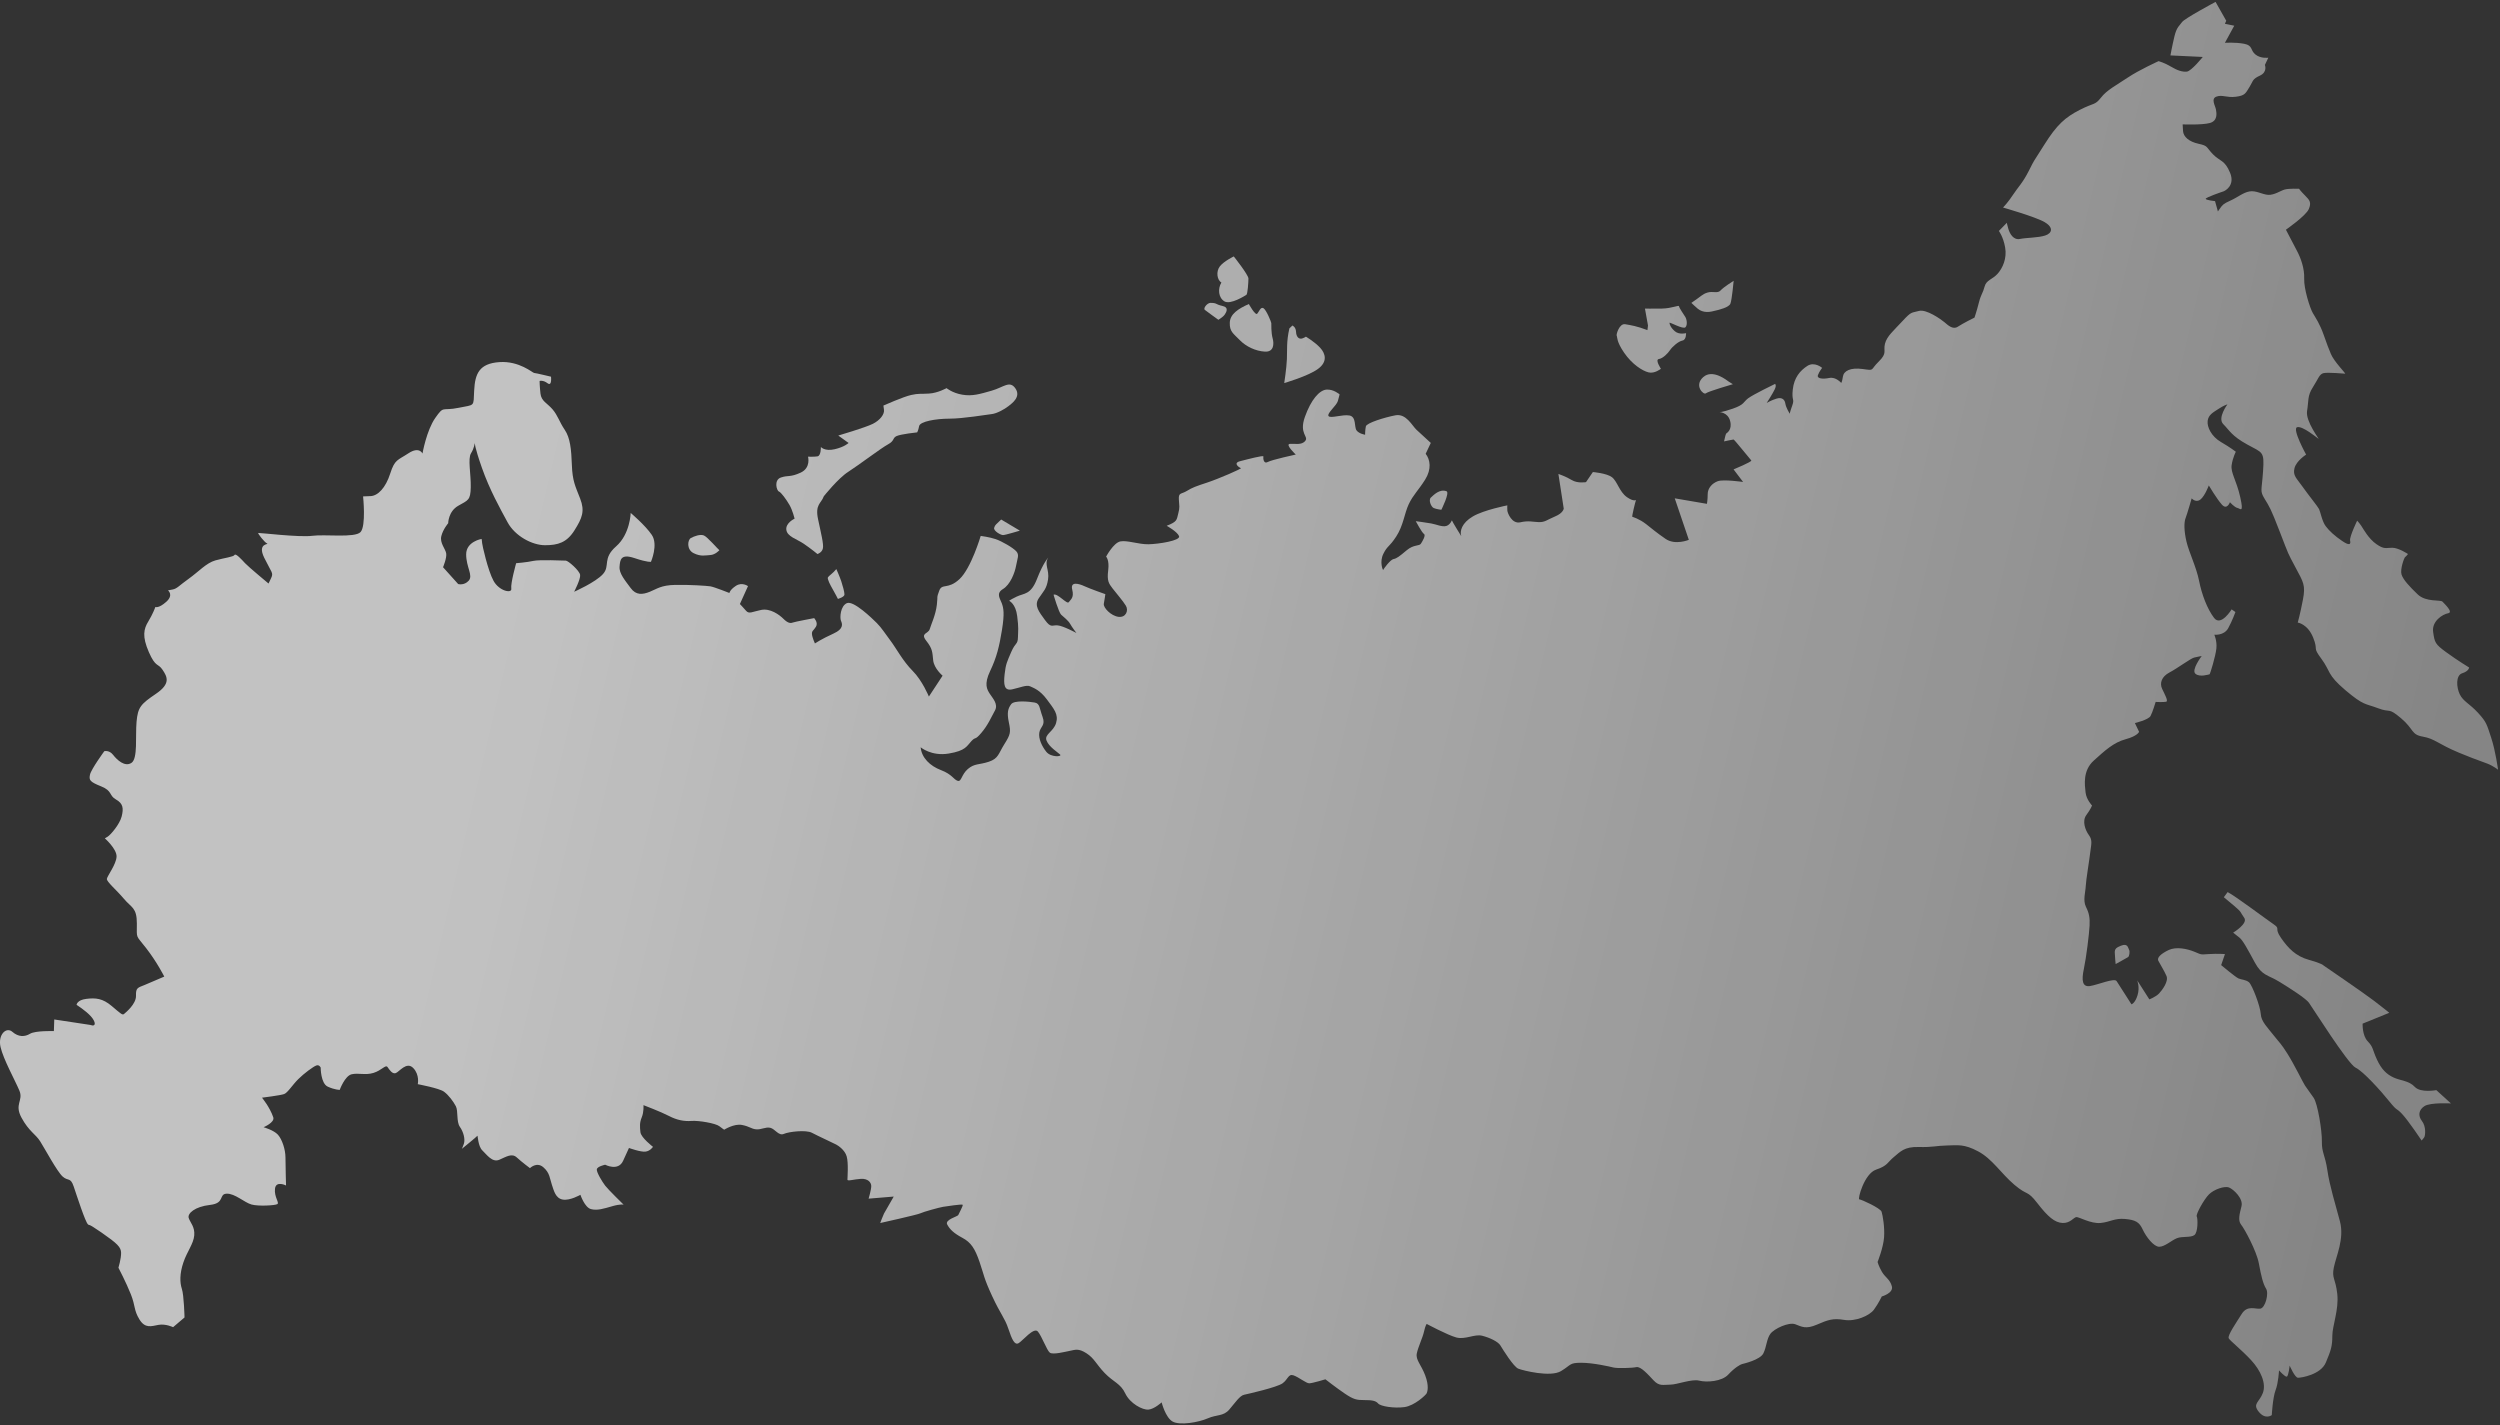 <?xml version="1.0" encoding="UTF-8"?> <svg xmlns="http://www.w3.org/2000/svg" width="1242" height="708" viewBox="0 0 1242 708" fill="none"><rect x="0" y="0" width="1242" height="708" fill="#333333" stroke="none"/><path d="M45.031 509.21L26.961 506.47L26.771 512.24C26.771 512.24 17.591 511.96 14.941 513.56C12.291 515.17 9.171 515.26 6.141 512.61C3.111 509.96 -1.139 514.03 0.271 520.18C1.691 526.33 7.551 536.83 9.641 541.84C11.721 546.85 6.991 548.46 10.681 555.27C14.371 562.08 17.681 563.41 19.951 567C22.221 570.59 28.371 582.04 31.111 584.5C33.851 586.96 34.991 584.69 36.601 589.42C38.211 594.15 42.371 607.11 43.701 608.25C45.021 609.39 42.381 606.74 50.421 612.32C58.461 617.9 60.071 619.6 60.161 622.35C60.251 625.09 58.841 629.82 58.841 629.82C58.841 629.82 62.621 637.01 64.991 642.97C67.361 648.93 66.411 650.82 69.251 655.46C72.091 660.1 75.121 658.87 78.711 658.2C82.301 657.54 85.991 659.34 85.991 659.34L91.671 654.51C91.671 654.51 91.391 643.44 90.351 640.32C89.311 637.2 89.211 632.75 91.111 627.17C93.011 621.59 96.121 617.99 96.501 613.74C96.881 609.49 94.511 607.4 93.761 605.13C93.001 602.86 96.791 599.45 104.361 598.6C111.931 597.75 108.521 593.21 112.591 593.02C116.661 592.83 121.481 597.47 124.981 598.41C128.481 599.36 136.521 598.88 137.751 598.22C138.981 597.56 136.141 594.72 136.611 590.56C137.081 586.4 142.101 588.95 142.101 588.95C142.101 588.95 141.821 579.02 141.821 575.04C141.821 571.06 140.121 565.96 138.041 563.69C135.961 561.42 130.941 560 130.941 560C130.941 560 136.621 557.63 135.761 555.08C134.911 552.53 133.301 549.78 132.351 548.36C131.401 546.94 130.171 545.33 130.171 545.33C130.171 545.33 139.351 544.19 141.141 543.53C142.931 542.87 145.211 539.08 148.141 536.15C151.071 533.22 155.611 529.91 157.131 529.34C158.641 528.77 159.311 530.38 159.311 530.38C159.311 530.38 159.311 538.23 162.811 539.84C166.311 541.45 168.771 541.45 168.771 541.45C168.771 541.45 171.321 534.45 174.731 533.69C178.141 532.93 181.451 534.26 185.511 533.03C189.581 531.8 191.561 528.77 192.511 530.1C193.461 531.43 194.881 533.7 196.581 533.13C198.281 532.56 201.971 527.17 205.281 530.58C208.591 533.99 207.551 538.62 207.551 538.62C207.551 538.62 218.151 540.61 220.511 542.31C222.871 544.01 225.241 547.23 226.471 549.59C227.701 551.96 226.661 557.25 228.461 559.81C230.261 562.36 231.201 565.96 230.451 568.23C229.691 570.5 229.411 570.78 229.411 570.78C229.411 570.78 236.981 564.63 237.171 564.25C237.361 563.87 237.451 569.45 239.631 571.53C241.811 573.61 244.551 577.68 248.051 576.17C251.551 574.66 254.291 572.76 256.751 575.03C259.211 577.3 263.281 580.33 263.281 580.33C263.281 580.33 266.591 577.02 269.901 579.86C273.211 582.7 273.121 585.54 274.161 588.56C275.201 591.59 275.961 595.28 279.551 595.94C283.141 596.6 288.351 593.57 288.351 593.57C288.351 593.57 290.431 599.81 293.551 600.67C296.671 601.52 299.891 600.48 304.151 599.25C308.411 598.02 309.831 598.49 309.831 598.49C309.831 598.49 302.171 591.02 300.651 589.03C299.141 587.04 296.391 582.5 296.491 580.99C296.581 579.48 300.651 578.63 300.651 578.63C300.651 578.63 307.081 582.04 309.541 576.74C312.001 571.44 312.471 570.31 312.471 570.31C312.471 570.31 318.431 572.49 320.801 572.11C323.161 571.73 324.401 569.74 324.401 569.74C324.401 569.74 318.441 565.2 318.161 562.46C317.881 559.72 317.691 557.82 318.821 555.08C319.961 552.34 319.671 549.03 319.671 549.03C319.671 549.03 328.371 552.34 332.351 554.42C336.321 556.5 340.011 557.16 343.511 556.88C347.011 556.6 355.521 558.02 357.421 559.53C359.311 561.04 359.791 561.23 359.791 561.23C359.791 561.23 364.711 558.11 368.591 558.87C372.471 559.63 373.041 560.76 375.591 561.05C378.141 561.33 380.321 559.73 382.691 560.29C385.061 560.86 386.851 564.45 389.411 563.32C391.961 562.18 400.481 561.24 403.321 562.75C406.161 564.26 414.391 568.05 415.431 568.62C416.471 569.19 419.691 571.27 420.631 574.49C421.581 577.71 421.011 585.09 421.011 586.03C421.011 586.97 424.231 585.84 427.731 585.65C431.231 585.46 432.841 587.45 432.841 589.25C432.841 591.05 431.521 595.49 431.521 595.49L444.011 594.45C444.011 594.45 439.561 602.21 439.181 602.87C438.801 603.53 437.291 607.6 437.291 607.6C437.291 607.6 456.021 603.44 457.251 602.77C458.481 602.11 466.711 599.84 468.511 599.55C470.311 599.27 477.881 598.13 478.251 598.51C478.621 598.89 476.361 602.86 476.071 603.62C475.791 604.38 469.261 605.89 470.581 608.35C471.901 610.81 473.891 612.7 478.151 614.97C482.411 617.24 484.391 620.36 486.661 626.98C488.931 633.6 488.651 634.74 492.901 643.91C497.161 653.09 499.141 654.7 500.941 660.09C502.741 665.48 504.061 668.42 506.051 667.28C508.041 666.15 513.621 659.14 515.611 661.51C517.601 663.87 520.061 670.88 521.571 672.01C523.081 673.15 529.231 671.54 531.691 671.06C534.151 670.59 535.761 669.74 539.731 672.29C543.701 674.84 544.461 677.59 548.811 682.13C553.161 686.67 556.661 687.24 559.031 692.25C561.401 697.26 567.641 700.58 570.571 700.29C573.501 700.01 577.101 696.7 577.101 696.7C577.101 696.7 578.991 704.27 582.591 706.25C586.191 708.24 595.461 706.63 600.001 704.64C604.541 702.65 607.761 703.69 610.691 700.29C613.621 696.88 615.891 693.38 618.071 692.91C620.251 692.44 634.441 689.22 637.181 687.23C639.921 685.24 640.021 682.41 642.571 683.26C645.121 684.11 648.911 687.23 650.421 687.23C651.931 687.23 658.461 685.24 658.461 685.24C658.461 685.24 663.761 689.4 668.111 692.34C672.461 695.27 673.981 695.56 677.761 695.56C681.541 695.56 683.441 695.84 684.671 697.26C685.901 698.68 692.521 699.72 697.631 699.06C702.741 698.4 708.411 693.01 708.791 692.15C709.171 691.29 710.021 688.55 708.031 683.26C706.041 677.96 703.211 675.6 703.871 672.38C704.531 669.16 706.801 664.53 707.461 661.5C708.121 658.47 708.781 657.72 708.781 657.72C708.781 657.72 719.001 663.21 723.441 664.44C727.891 665.67 732.521 662.64 736.311 663.59C740.091 664.54 744.261 666.52 745.391 668.41C746.531 670.3 751.921 679.01 754.281 679.95C756.651 680.9 770.271 684.3 775.471 681.18C780.671 678.06 779.541 677.02 785.501 677.02C791.461 677.02 799.691 678.91 801.581 679.38C803.471 679.85 810.761 679.66 812.931 679.19C815.111 678.72 818.701 682.79 821.541 685.81C824.381 688.84 826.371 687.89 829.771 687.89C833.171 687.89 840.461 684.96 844.151 685.9C847.841 686.85 855.411 686.37 858.621 682.87C861.841 679.37 864.671 677.86 865.431 677.67C866.191 677.48 874.421 675.59 876.031 672.37C877.641 669.15 877.641 665.18 879.531 662.63C881.421 660.08 888.711 656.67 891.921 657.9C895.141 659.13 897.121 660.45 902.611 658.09C908.101 655.72 910.651 654.78 916.141 655.72C921.631 656.66 928.721 653.73 930.991 650.61C933.261 647.49 934.871 644.08 934.871 644.08C934.871 644.08 940.741 642.47 939.881 639.07C939.031 635.66 936.571 634.62 934.961 631.88C933.351 629.14 932.781 626.96 932.781 626.96C932.781 626.96 935.621 619.86 936.001 614.76C936.381 609.65 935.341 603.79 934.771 601.99C934.201 600.19 924.651 595.84 923.701 595.84C922.751 595.84 926.161 583.07 932.031 581.08C937.901 579.09 937.611 577.49 940.831 574.84C944.051 572.19 946.031 569.64 953.131 569.83C960.231 570.02 962.021 569.17 967.321 569.07C972.621 568.98 975.651 568.22 982.741 572C989.841 575.78 994.091 582.97 1000.81 588.65C1007.53 594.33 1006.96 591.01 1012.16 597.73C1017.36 604.45 1020.77 607.38 1024.65 607.57C1028.53 607.76 1030.23 604.73 1031.56 604.64C1032.88 604.55 1038.75 608.05 1043.57 607.57C1048.39 607.1 1050.48 605.11 1055.68 605.58C1060.88 606.05 1062.78 607.09 1064.48 610.78C1066.18 614.47 1069.97 619.39 1072.71 619.39C1075.45 619.39 1078.86 616.17 1081.51 615.13C1084.16 614.09 1088.23 614.94 1090.12 613.62C1092.01 612.3 1091.92 605.39 1091.35 604.35C1090.78 603.31 1094.95 595.84 1097.4 593.38C1099.85 590.92 1105.16 589.03 1107.43 589.97C1109.7 590.92 1114.53 595.46 1113.58 599.24C1112.63 603.02 1111.69 606.34 1113.39 608.42C1115.09 610.5 1121.05 621.48 1122.19 627.62C1123.33 633.77 1124.27 637.84 1125.78 640.2C1127.29 642.57 1125.4 649.76 1122.94 650.13C1120.48 650.51 1116.51 648.24 1113.67 652.78C1110.83 657.32 1106.48 663.56 1107.24 664.89C1108 666.21 1113.48 670.47 1118.31 675.67C1123.14 680.87 1125.97 687.31 1124.18 692.04C1122.38 696.77 1118.88 697.34 1122.19 701.41C1125.5 705.48 1128.62 703.02 1128.62 703.02C1128.62 703.02 1129.09 694.32 1130.51 690.63C1131.93 686.94 1132.21 680.79 1132.21 680.79C1132.21 680.79 1135.24 684.2 1136.09 683.91C1136.94 683.62 1137.51 678.42 1137.51 678.42C1137.51 678.42 1140.06 684.47 1141.67 684.47C1143.28 684.47 1152.93 682.96 1155.48 676.9C1158.03 670.85 1158.7 668.76 1158.7 663.66C1158.7 658.56 1162.01 650.7 1161.16 642.85C1160.31 635 1158.32 635.19 1159.46 629.61C1160.6 624.03 1164.76 615.42 1162.49 606.81C1160.22 598.2 1157.38 589.21 1156.25 581.46C1155.11 573.7 1153.41 572.66 1153.51 567.17C1153.61 561.68 1151.43 548.34 1149.44 545.41C1147.45 542.48 1146.13 540.87 1145.09 539.26C1144.05 537.65 1139.79 528.85 1136.39 523.46C1132.98 518.07 1132.61 518.26 1129.58 514.38C1126.55 510.5 1123.34 507.47 1123.15 503.78C1122.96 500.09 1118.89 489.31 1117.28 487.98C1115.67 486.66 1113.59 486.75 1112.08 486.09C1110.57 485.43 1103.47 479.47 1103.47 479.47L1105.36 473.98C1105.36 473.98 1101.86 473.7 1097.41 473.98C1092.96 474.26 1093.91 474.36 1090.22 472.84C1086.53 471.33 1081.14 470.19 1077.35 471.99C1073.57 473.79 1071.48 475.77 1072.24 477.29C1073 478.8 1075.17 482.21 1076.31 484.86C1077.45 487.51 1074.23 491.86 1072.62 493.56C1071.01 495.26 1067.8 496.49 1067.8 496.49L1061.75 487.03C1061.75 487.03 1063.17 490.34 1061.94 494.41C1060.71 498.48 1058.91 498.95 1058.91 498.95C1058.91 498.95 1052.57 489.11 1051.53 487.41C1050.49 485.71 1042.07 489.3 1038.29 489.87C1034.51 490.44 1034.03 487.13 1035.26 481.36C1036.49 475.59 1037.91 463.76 1038.1 459.89C1038.29 456.01 1037.91 453.74 1036.3 450.52C1034.69 447.3 1036.11 443.05 1036.2 440.21C1036.3 437.37 1038.09 426.68 1038.47 423.18C1038.85 419.68 1039.7 417.5 1037.81 414.95C1035.92 412.4 1034.31 407.85 1036.49 404.92C1038.67 401.99 1039.33 400.19 1039.33 400.19C1039.33 400.19 1036.49 397.26 1036.11 393.66C1035.73 390.07 1034.6 382.88 1040.18 377.86C1045.76 372.84 1050.02 368.87 1055.98 367.26C1061.94 365.65 1062.7 363.57 1062.7 363.57L1060.62 359.22C1060.62 359.22 1067.34 357.61 1068.38 355.72C1069.42 353.83 1070.93 348.72 1070.93 348.72C1070.93 348.72 1074.9 348.91 1076.13 348.63C1077.36 348.35 1075.47 345.04 1074.14 342.2C1072.82 339.36 1073.86 336.15 1077.83 334.06C1081.8 331.98 1088.24 327.15 1090.03 326.68C1091.83 326.21 1093.81 325.92 1093.81 325.92C1093.81 325.92 1088.51 332.83 1090.69 334.72C1092.87 336.61 1097.41 335 1097.69 335C1097.97 335 1100.72 325.92 1101.1 322.13C1101.48 318.35 1100.06 315.32 1100.06 315.32C1100.06 315.32 1104.88 315.89 1106.97 312.1C1109.05 308.32 1110.56 304.06 1110.56 304.06L1108.67 302.74C1108.67 302.74 1103.37 311.44 1099.97 307C1096.56 302.55 1093.82 295.27 1092.5 288.55C1091.18 281.83 1087.49 274.36 1086.26 269.16C1085.03 263.96 1084.94 259.6 1085.79 257.43C1086.64 255.25 1088.82 247.59 1088.82 247.59C1088.82 247.59 1090.9 249.95 1093.17 248.16C1095.44 246.36 1097.33 241.16 1097.33 241.16C1097.33 241.16 1101.3 247.88 1103.86 250.72C1106.41 253.56 1107.83 249.49 1107.83 249.49C1107.83 249.49 1110.1 252.04 1111.52 252.33C1112.94 252.61 1114.83 255.36 1112.94 246.94C1111.05 238.52 1108.11 234.83 1108.68 231.05C1109.25 227.27 1110.76 224.43 1110.76 224.43C1110.76 224.43 1108.11 222.35 1103.38 219.6C1098.65 216.86 1096.38 212.13 1096.76 209.1C1097.14 206.07 1099.41 204.94 1102.15 203.14C1104.89 201.34 1106.6 200.87 1106.6 200.87C1106.6 200.87 1101.49 207.68 1104.52 210.71C1107.55 213.74 1108.68 216.58 1116.44 220.83C1124.2 225.09 1124.95 224.14 1124.29 234.07C1123.63 244 1122.59 243.72 1125.05 247.79C1127.51 251.86 1127.98 252.24 1132.62 264.25C1137.26 276.26 1136.4 274.37 1140.38 281.85C1144.35 289.32 1145.49 290.65 1144.07 298.03C1142.65 305.41 1141.52 309.29 1141.52 309.29C1141.52 309.29 1146.44 309.95 1149.18 316.76C1151.92 323.57 1148.61 321.02 1153.25 327.26C1157.89 333.5 1155.9 335.02 1165.17 342.87C1174.44 350.72 1175.01 349.4 1181.44 351.86C1187.87 354.32 1186.17 351.2 1192.79 356.78C1199.41 362.36 1197.71 364.92 1203.67 365.96C1209.63 367 1211.14 369.56 1221.55 373.91C1231.96 378.26 1235.27 378.92 1237.82 380.34C1240.37 381.76 1241.04 382.42 1241.04 382.42C1241.04 382.42 1239.81 373.15 1237.63 366.53C1235.45 359.91 1235.36 358.77 1231.1 354.14C1226.84 349.5 1223.72 348.46 1222.02 344.96C1220.32 341.46 1219.94 335.5 1223.25 334.46C1226.56 333.42 1226.66 331.62 1226.66 331.62C1226.66 331.62 1220.89 328.12 1215.31 324.05C1209.73 319.98 1209.54 319.22 1208.78 313.93C1208.02 308.63 1213.51 305.13 1216.25 304.66C1218.99 304.19 1214.36 299.93 1213.41 298.89C1212.46 297.85 1205.27 299.27 1201.11 295.29C1196.95 291.32 1193.83 287.91 1193.07 285.36C1192.31 282.81 1194.39 277.03 1194.87 276.75C1195.34 276.47 1196.29 275.24 1196.29 275.24C1196.29 275.24 1191.65 272.12 1188.44 272.12C1185.23 272.12 1184.56 273.07 1180.59 270.32C1176.62 267.58 1174.06 262.66 1173.02 261.14C1171.98 259.63 1171.03 258.68 1171.03 258.68C1171.03 258.68 1167.15 266.72 1167.53 268.52C1167.91 270.32 1167.44 271.36 1163.65 268.8C1159.87 266.25 1157.22 263.79 1155.42 261.42C1153.62 259.06 1152.77 254.23 1152.11 252.91C1151.45 251.59 1146.81 245.91 1143.88 241.75C1140.95 237.59 1138.96 236.26 1139.91 232.57C1140.86 228.88 1145.68 225.85 1145.68 225.85C1145.68 225.85 1138.58 212.98 1141.23 212.23C1143.88 211.47 1151.16 217.53 1151.83 218C1152.49 218.47 1145.3 209.3 1146.15 204.19C1147 199.08 1146.25 196.72 1148.99 192.46C1151.73 188.2 1152.21 185.84 1154.38 185.36C1156.56 184.89 1164.6 185.64 1165.07 185.64C1165.54 185.64 1159.49 179.59 1157.97 175.8C1156.46 172.02 1156.46 172.2 1154.47 166.53C1152.48 160.85 1150.4 157.92 1148.98 155.46C1147.56 153 1144.53 143.45 1144.72 138.43C1144.91 133.42 1143.11 128.31 1141.03 124.43C1138.95 120.55 1135.64 114.12 1135.64 114.12C1135.64 114.12 1145.57 107.21 1146.99 103.9C1148.41 100.59 1147.46 99.45 1145.19 97.18C1142.92 94.91 1142.16 93.77 1142.16 93.77C1142.16 93.77 1137.15 93.58 1135.06 94.15C1132.98 94.72 1129.86 96.99 1126.83 96.8C1123.8 96.61 1120.78 94.53 1117.56 95.1C1114.34 95.67 1111.69 98.03 1108.1 99.64C1104.5 101.25 1104.13 101.82 1102.99 103.42L1101.85 105.03L1100.43 99.92C1100.43 99.92 1095.89 99.45 1095.79 98.78C1095.7 98.12 1103.93 95.28 1104.59 95.09C1105.25 94.9 1110.55 92.25 1107.9 85.82C1105.25 79.39 1102.89 80.24 1099.39 76.64C1095.89 73.04 1097.12 72.48 1092.29 71.44C1087.46 70.4 1084.72 67.94 1084.53 65.1C1084.34 62.26 1084.34 61.79 1084.34 61.79C1084.34 61.79 1093.8 62.17 1097.77 61.13C1101.74 60.09 1101.27 56.4 1100.89 54.41C1100.51 52.42 1098.24 49.02 1101.17 47.98C1104.1 46.94 1106.18 48.64 1110.73 48.07C1115.28 47.5 1115.55 46.46 1117.54 43.24C1119.53 40.02 1118.86 39.36 1122.74 37.56C1126.62 35.76 1125.2 32.26 1125.2 32.26L1126.9 28.66C1126.9 28.66 1123.12 29.23 1120.47 27.05C1117.82 24.87 1119.33 22.6 1114.89 21.75C1110.44 20.9 1105.33 21.28 1105.33 21.28L1109.97 12.77L1105.33 11.82L1105.99 10.31L1100.69 0.94C1100.69 0.94 1085.27 9.17 1084.04 10.97C1082.81 12.77 1081.39 13.33 1080.26 18.07C1079.12 22.8 1078.27 27.53 1078.27 27.53L1094.35 28.29C1094.35 28.29 1088.67 35.29 1086.5 35.57C1084.32 35.85 1081.68 35 1078.55 33.11C1075.43 31.22 1072.4 30.37 1072.4 30.37C1072.4 30.37 1062.75 34.72 1056.98 38.6C1051.21 42.48 1046.76 44.65 1043.74 48.53C1040.71 52.41 1040.43 50.9 1033.24 54.58C1026.05 58.27 1021.89 61.86 1015.55 71.99C1009.21 82.11 1011.2 78.42 1007.98 84.76C1004.76 91.1 1002.59 92.9 1000.13 96.68C997.671 100.46 995.121 103.11 995.121 103.11C995.121 103.11 1011.39 107.75 1015.84 110.39C1020.29 113.04 1019.53 115.88 1016.03 117.01C1012.53 118.15 1006.76 118.05 1003.54 118.71C1000.32 119.37 998.531 116.25 997.771 113.79C997.011 111.33 997.011 110.67 997.011 110.67L993.041 114.74C993.041 114.74 995.221 117.58 996.161 122.97C997.111 128.36 994.931 133.19 992.381 136.03C989.831 138.87 986.801 139.06 985.951 142.37C985.101 145.68 984.151 146.15 983.111 150.32C982.071 154.48 980.881 157.88 980.931 157.79C980.981 157.71 975.061 160.72 972.601 162.33C970.141 163.94 967.681 161.48 965.981 160.06C964.281 158.64 956.991 153.44 953.301 154.48C949.611 155.52 949.701 154.57 945.261 159.4C940.811 164.23 937.411 166.97 936.461 170.75C935.511 174.53 937.781 175.29 933.341 179.64C928.891 183.99 931.541 184.18 925.391 183.33C919.241 182.48 915.961 184.29 915.551 187.11C915.141 189.94 914.701 190.23 914.701 190.23C914.701 190.23 912.051 187.11 908.831 187.77C905.611 188.43 902.491 188.15 903.151 186.35C903.811 184.55 905.231 182.76 905.231 182.76C905.231 182.76 901.431 179.46 897.851 181.81C894.271 184.16 891.321 187.58 890.661 193.45C890.001 199.32 891.661 197.92 890.381 201.49C889.101 205.06 889.151 205.56 889.151 205.56C889.151 205.56 887.261 202.53 886.971 200.55C886.691 198.56 885.361 197.24 882.711 198C880.061 198.76 877.701 200.18 877.701 200.18C877.701 200.18 880.631 195.64 881.671 193.46C882.711 191.28 881.861 190.72 881.861 190.72C881.861 190.72 870.891 196.02 868.431 197.91C865.971 199.8 866.701 200.98 860.861 203.02C855.021 205.06 854.051 204.72 854.051 204.72C854.051 204.72 858.401 204.72 859.541 209.17C860.681 213.62 857.841 215.13 857.551 215.41C857.271 215.69 856.511 219.29 856.511 219.29C856.511 219.29 860.861 218.34 861.241 218.34C861.621 218.34 869.471 228.18 870.041 228.75C870.611 229.32 861.241 233.2 861.241 233.2L865.971 239.44C865.971 239.44 856.231 238.02 853.391 239.06C850.551 240.1 848.381 242.56 848.381 245.49C848.381 248.42 848.001 250.31 848.001 250.31L832.011 247.57L839.011 268.19C839.011 268.19 832.291 271.03 827.471 267.72C822.651 264.41 821.071 262.93 817.731 260.34C814.381 257.75 811.201 256.84 810.921 256.74C810.641 256.65 812.431 249.17 812.721 248.6C813.001 248.03 812.061 249.64 808.271 246.99C804.491 244.34 803.451 239.04 800.801 237.06C798.151 235.07 791.341 234.51 791.341 234.51L787.931 239.52C787.931 239.52 783.771 240.28 780.831 238.48C777.901 236.68 774.211 235.45 774.211 235.45L776.861 252.67C776.861 252.67 776.671 254.85 772.601 256.55C768.531 258.25 767.591 259.48 764.461 259.39C761.341 259.29 759.451 258.54 755.281 259.48C751.121 260.43 748.981 254.91 748.851 253.71C748.721 252.51 748.851 251.06 748.851 251.06C748.851 251.06 737.211 253.33 731.731 256.55C726.241 259.77 725.111 263.83 725.961 266.39C725.961 266.39 721.321 258.92 721.321 258.54C721.321 258.16 720.661 260.62 718.581 261.28C716.501 261.94 713.661 260.52 711.011 260.05C708.361 259.58 703.351 258.92 703.351 258.92C703.351 258.92 706.381 264.6 707.421 265.26C708.461 265.92 706.761 268.76 705.911 270.09C705.061 271.42 702.411 270.37 698.811 273.4C695.211 276.43 693.911 277.43 692.281 277.75C690.651 278.07 687.271 282.76 687.171 283.14C687.081 283.52 685.181 279.26 687.271 275.1C689.351 270.94 690.011 272.07 693.611 266.59C697.211 261.1 697.681 255.14 699.851 250.51C702.031 245.87 704.671 243.6 707.991 238.31C711.301 233.01 710.541 228.38 708.271 225.44L710.821 220.05C710.821 220.05 705.901 215.51 703.721 213.52C701.541 211.53 698.611 205.29 693.221 206.33C687.831 207.37 678.931 210.11 678.561 211.82C678.181 213.52 678.181 215.98 678.181 215.98C678.181 215.98 675.151 215.51 673.921 213.8C672.691 212.1 673.921 207.08 670.421 206.42C666.921 205.76 660.961 208.03 660.011 206.7C659.061 205.38 663.981 201.56 664.651 199.23C665.311 196.89 665.501 195.92 665.501 195.92C665.501 195.92 662.471 193.27 658.971 193.56C655.471 193.84 651.311 198.57 648.281 207.09C645.251 215.6 650.271 216.74 648.471 219.01C646.671 221.28 643.361 220.33 640.811 220.52C638.261 220.71 643.741 225.82 643.741 225.82C643.741 225.82 632.061 228.35 629.831 229.51C627.601 230.67 627.511 227.49 627.651 226.77C627.791 226.04 619.701 228.19 616.011 229.14C612.321 230.09 615.731 232.36 616.481 232.55C617.241 232.74 605.221 237.94 599.741 239.74C594.251 241.54 592.361 242.2 589.621 243.9C586.881 245.6 585.461 244.56 585.651 248.06C585.841 251.56 586.221 251.84 585.371 255.06C584.521 258.28 584.991 259.13 579.601 261.21C579.601 261.21 584.801 264.05 585.751 266.32C586.701 268.59 575.531 270.29 570.611 270.39C565.691 270.49 560.011 268.31 556.611 268.97C553.201 269.63 549.511 276.54 549.511 276.54C549.511 276.54 551.211 278.15 550.551 283.35C549.891 288.55 550.831 289.88 552.731 292.34C554.621 294.8 557.931 298.58 559.351 300.95C560.771 303.32 559.351 306.91 555.661 306.44C551.971 305.97 548.001 301.9 548.381 299.91C548.761 297.92 549.141 295.18 549.141 295.18C549.141 295.18 541.571 292.53 538.731 291.21C535.891 289.89 531.631 288.75 532.681 292.91C533.721 297.07 531.831 297.83 530.981 299.15C530.131 300.47 525.301 294.51 523.411 295.46C523.411 295.46 525.961 304.26 527.191 305.39C528.421 306.53 530.691 308.23 531.641 309.93C532.591 311.63 534.761 314.47 534.761 314.47C534.761 314.47 528.331 310.97 525.491 310.69C522.651 310.41 522.181 312.2 519.151 308.04C516.121 303.88 513.661 300.85 516.031 297.26C518.401 293.66 519.911 292.72 520.671 287.89C521.431 283.07 518.591 280.32 520.761 277.01C520.761 277.01 518.301 279.56 515.181 287.61C512.061 295.65 508.751 294.61 505.061 296.41C501.371 298.21 501.371 298.49 501.371 298.49C501.371 298.49 504.591 299.91 505.341 306.06C506.101 312.21 505.811 312.78 505.721 316.56C505.631 320.34 504.491 319.02 502.411 323.84C500.331 328.67 499.671 329.8 499.101 334.91C498.531 340.02 498.821 343.33 502.791 342.48C506.761 341.63 509.981 340.11 511.781 340.97C513.581 341.82 516.601 342.77 520.111 347.5C523.611 352.23 525.981 354.88 524.651 359.23C523.331 363.58 518.691 364.81 519.921 367.93C521.151 371.05 525.411 373.7 526.641 374.84C527.871 375.98 522.101 376.35 519.831 373.52C517.561 370.68 515.861 366.99 516.331 363.96C516.801 360.93 519.551 360.46 517.941 356.11C516.331 351.76 516.711 349.49 513.971 349.01C511.231 348.54 503.851 347.78 502.331 349.86C500.821 351.94 500.151 353.93 501.191 358.85C502.231 363.77 502.041 364.81 499.011 369.63C495.981 374.45 496.081 376.82 491.251 378.43C486.431 380.04 484.151 379.19 480.841 382.03C477.531 384.87 477.721 388.56 475.731 387.9C473.741 387.24 472.991 384.68 467.501 382.6C462.011 380.52 457.851 376.45 457.381 371.25C457.381 371.25 462.681 375.79 471.291 374.37C479.901 372.95 480.281 370.59 482.641 368.13C485.011 365.67 484.061 368.13 487.471 364.16C490.881 360.19 492.481 356.21 494.281 353C496.081 349.78 493.051 346.76 491.731 344.67C490.411 342.59 488.701 340.03 491.921 333.32C495.141 326.6 496.461 321.12 497.791 312.89C499.111 304.66 498.551 302.11 497.701 299.74C496.851 297.37 494.671 294.82 498.271 292.64C501.871 290.46 504.141 284.69 504.801 281C505.461 277.31 506.501 275.7 504.901 273.9C503.291 272.1 497.711 268.89 494.681 267.85C491.651 266.81 487.211 266.24 487.211 266.24C487.211 266.24 482.481 282.32 476.661 287.72C470.841 293.12 468.001 289.56 466.581 293.54C465.161 297.51 466.011 295.24 465.441 300.35C464.871 305.46 462.601 310.14 461.891 312.55C461.181 314.96 457.071 314.4 460.191 318.37C463.311 322.34 463.171 323.9 463.601 328.02C464.031 332.14 468.281 335.68 468.281 335.68L461.471 346.04C461.471 346.04 458.211 338.09 453.381 333.27C448.561 328.45 445.151 321.92 442.451 318.37C439.751 314.82 438.051 311.98 435.641 309.57C433.231 307.16 424.001 298.22 420.741 299.64C417.481 301.06 417.191 306.88 417.761 308.3C418.331 309.72 419.601 312.27 413.931 314.83C408.251 317.38 404.851 319.66 404.851 319.66C404.851 319.66 403.481 316.68 403.381 314.98C403.291 313.28 404.141 313.37 405.371 311.34C406.601 309.31 404.471 307.08 404.471 307.08C404.471 307.08 394.871 308.88 393.781 309.3C392.691 309.73 391.321 309.54 389.241 307.46C387.161 305.38 382.661 302.11 378.171 303.01C373.681 303.91 372.161 305.19 370.651 303.44C369.141 301.69 367.581 300.08 367.581 300.08L371.601 291.19C371.601 291.19 368.671 289.01 365.591 291.05C362.521 293.08 362.371 294.6 362.371 294.6C362.371 294.6 354.751 291.57 352.911 291.29C351.071 291.01 342.551 290.44 335.461 290.58C328.361 290.72 326.381 292.57 322.831 293.99C319.281 295.41 316.021 295.84 313.321 292.15C310.621 288.46 307.501 284.91 307.791 281.51C308.071 278.1 308.361 274.98 315.171 277.25C321.981 279.52 323.401 279.1 323.401 279.1C323.401 279.1 327.091 270.59 323.831 265.76C320.571 260.93 313.331 254.83 313.331 254.83C313.331 254.83 313.051 265.33 306.091 271.43C299.141 277.53 303.251 281.08 299.561 285.19C295.871 289.31 285.231 293.99 285.231 293.99C285.231 293.99 288.491 287.75 288.211 285.62C287.931 283.49 282.251 278.52 281.111 278.52C279.971 278.52 268.051 277.95 264.931 278.66C261.811 279.37 256.421 279.8 256.421 279.8C256.421 279.8 253.581 289.88 254.011 292.43C254.441 294.98 248.051 293.71 245.211 288.6C242.371 283.49 239.531 270.58 239.531 269.87C239.531 269.16 239.251 267.74 239.251 267.74C239.251 267.74 231.591 269.02 231.591 275.4C231.591 281.78 235.141 285.9 232.871 288.46C230.601 291.02 227.621 290.16 227.621 290.16L220.101 281.79C220.101 281.79 222.091 277.11 221.661 274.84C221.231 272.57 218.401 269.73 219.251 266.33C220.101 262.92 222.661 259.94 222.661 259.94C222.661 259.94 222.661 254.12 227.631 251.28C232.601 248.44 233.731 248.58 233.871 242.06C234.011 235.53 232.311 227.87 234.011 225.17C235.711 222.47 235.861 219.92 235.861 219.92C235.861 219.92 235.581 221.48 239.411 232.41C243.241 243.34 248.491 252.7 252.181 259.51C255.871 266.32 264.381 270.86 270.771 270.86C277.161 270.86 281.561 269.58 285.391 263.48C289.221 257.38 290.641 253.97 288.231 247.73C285.821 241.49 284.401 239.07 284.111 231.13C283.831 223.18 283.261 217.51 280.561 213.53C277.861 209.56 277.151 206.43 274.461 203.31C271.761 200.19 268.931 199.34 268.501 195.5C268.071 191.67 268.071 189.26 268.071 189.26C268.071 189.26 269.771 188.69 272.041 190.4C274.311 192.1 273.741 187.14 273.741 187.14C273.741 187.14 266.081 185.29 265.371 185.29C264.661 185.29 257.991 179.19 248.061 179.9C238.131 180.61 236.001 185.58 235.571 193.95C235.141 202.32 236.141 200.9 227.771 202.61C219.401 204.31 220.671 201.33 216.281 207.58C211.881 213.82 209.891 225.32 209.891 225.32C209.891 225.32 208.331 221.63 202.941 225.18C197.551 228.73 196.131 228.16 193.861 235.26C191.591 242.36 187.761 246.33 184.071 246.47L180.381 246.61C180.381 246.61 181.941 261.37 179.101 264.35C176.261 267.33 161.361 265.34 155.121 266.19C148.881 267.04 128.731 264.63 128.301 264.77C127.871 264.91 131.421 269.45 132.701 270.02C133.981 270.59 127.591 269.59 131.281 277.12C134.971 284.64 135.961 284.5 134.691 287.2L133.411 289.9C133.411 289.9 123.481 281.67 121.771 279.82C120.071 277.97 117.091 274.71 116.521 275.7C115.951 276.69 111.551 277.12 107.011 278.4C102.471 279.68 98.781 283.93 93.811 287.48C88.841 291.03 87.991 292.45 85.721 292.87L83.451 293.3C83.451 293.3 86.431 295.57 82.601 298.98C78.771 302.39 77.211 301.53 77.211 301.53C77.211 301.53 75.931 305.08 73.661 308.77C71.391 312.46 70.541 316.15 73.941 323.95C77.351 331.75 78.481 329.34 80.751 332.75C83.021 336.16 85.011 339.56 77.491 344.67C69.971 349.78 68.481 351.31 67.841 358.58C67.201 365.85 68.551 376.89 65.291 379.01C62.031 381.14 58.191 377.59 56.211 375.04C54.221 372.49 51.811 373.2 51.811 373.2C51.811 373.2 45.281 382.14 44.711 384.84C44.141 387.54 44.571 388.39 50.241 390.66C55.921 392.93 54.071 395.2 57.621 397.19C61.171 399.18 61.451 401.59 60.461 405.56C59.471 409.53 54.931 414.78 53.511 415.64L52.091 416.49C52.091 416.49 58.051 421.74 57.911 425.57C57.771 429.4 53.231 435.22 53.091 436.64C52.951 438.06 57.911 442.17 61.601 446.57C65.291 450.97 67.991 450.83 67.991 458.77C67.991 466.71 67.281 464.16 72.671 471.12C78.061 478.07 81.611 485.17 81.611 485.17C81.611 485.17 75.371 487.87 71.961 489.29C68.551 490.71 67.421 490.57 67.561 494.68C67.701 498.8 62.401 503.09 61.601 503.76C60.801 504.43 60.041 503.62 55.501 499.79C50.961 495.96 47.551 495.67 42.871 496.24C38.191 496.81 38.041 499.22 38.041 499.22C38.041 499.22 42.581 502.06 45.141 504.9C47.691 507.74 47.791 510.2 45.051 509.25L45.031 509.21Z" fill="url(#paint0_linear_64_229)"></path><path d="M357.392 273.34C356.472 272.63 351.502 266.81 349.732 266.03C347.962 265.25 344.832 266.38 343.202 267.31C341.572 268.23 341.002 273.06 344.622 274.83C348.242 276.6 350.302 275.89 352.852 275.75C355.402 275.61 357.392 273.34 357.392 273.34Z" fill="url(#paint1_linear_64_229)"></path><path d="M415.502 282.71C413.652 284.98 411.742 286.04 411.312 286.83C410.882 287.61 412.522 290.73 413.722 292.79C414.932 294.85 416.272 297.54 416.272 297.54C416.272 297.54 419.532 296.62 419.532 295.34C419.532 294.06 418.682 291.08 417.972 288.88C417.262 286.68 415.492 282.71 415.492 282.71H415.502Z" fill="url(#paint2_linear_64_229)"></path><path d="M409.249 246.59C407.969 250.14 404.849 250.56 406.409 257.94C407.969 265.32 409.249 270.29 408.819 272.41C408.389 274.53 406.119 275.25 406.119 275.25C406.119 275.25 402.859 272.55 399.309 270.14C395.759 267.73 391.079 266.59 390.649 263.19C390.219 259.78 394.759 257.66 394.759 257.66C394.759 257.66 393.769 253.54 392.209 250.85C390.649 248.15 388.089 244.61 386.959 244.18C385.819 243.75 384.359 238.46 387.949 237.23C391.539 235.99 392.489 237.23 397.739 234.82C402.989 232.41 401.429 226.87 401.429 226.87C401.429 226.87 404.269 227.01 406.109 226.73C407.949 226.45 407.809 222.05 407.809 222.05C407.809 222.05 409.659 224.32 414.619 223.19C419.589 222.05 421.569 220.07 421.569 220.07L416.459 216.38C416.459 216.38 429.939 212.41 433.629 210.56C437.319 208.71 439.449 205.73 439.159 203.61L438.879 201.48C438.879 201.48 448.809 197.08 452.649 196.23C456.479 195.38 457.189 195.8 461.589 195.52C465.989 195.24 470.249 192.82 470.249 192.82C470.249 192.82 473.089 195.23 478.049 196.08C483.019 196.93 486.709 195.8 492.669 194.09C498.629 192.38 501.609 188.84 504.449 192.95C507.289 197.07 503.029 200.19 501.039 201.75C499.049 203.31 495.219 205.44 492.669 205.72C490.119 206 478.479 207.99 471.669 207.99C464.859 207.99 457.049 209.41 456.629 211.68C456.199 213.95 455.639 214.8 455.639 214.8C455.639 214.8 447.549 215.65 445.419 216.64C443.289 217.63 444.569 218.91 441.159 220.76C437.749 222.6 426.539 231.12 421.439 234.38C416.329 237.64 409.239 246.58 409.239 246.58L409.249 246.59Z" fill="url(#paint3_linear_64_229)"></path><path d="M497.382 258.09C494.902 260.57 494.332 260.64 493.902 262.21C493.472 263.77 497.162 265.83 498.302 265.83C499.442 265.83 506.672 263.63 506.672 263.63L497.382 258.1V258.09Z" fill="url(#paint4_linear_64_229)"></path><path d="M1053.74 469.81C1051.43 470.75 1050.57 471.32 1050.62 473.26C1050.67 475.2 1051.05 478.94 1051.05 478.94C1051.05 478.94 1056.77 475.82 1057.29 475.44C1057.81 475.06 1058.24 472.74 1057.72 471.85C1057.2 470.95 1057.11 468.44 1053.75 469.82L1053.74 469.81Z" fill="url(#paint5_linear_64_229)"></path><path d="M1106.68 443.18C1110.28 444.98 1125.51 456.42 1129.38 459.07C1133.26 461.72 1129.57 460.68 1133.16 465.88C1136.75 471.08 1140.54 475.06 1147.07 476.85C1153.6 478.65 1154.26 479.59 1154.26 479.59C1154.26 479.59 1174.6 493.5 1179.52 497.28C1184.44 501.06 1186.99 503.15 1186.99 503.15L1173.75 508.54C1173.75 508.54 1173.47 514.41 1176.3 517.34C1179.14 520.27 1178.57 521.41 1180.84 526.33C1183.11 531.25 1185.66 533.71 1189.17 535.32C1192.67 536.93 1196.74 536.83 1199.67 539.96C1202.6 543.08 1210.36 541.57 1210.36 541.57L1217.64 548.19C1217.64 548.19 1207.42 547.62 1204.49 549.51C1201.56 551.4 1201.18 554.33 1203.26 556.98C1205.34 559.63 1204.96 564.26 1204.3 565.12C1203.64 565.97 1203.07 566.63 1203.07 566.63C1203.07 566.63 1196.45 556.7 1193.33 553.39C1190.21 550.08 1191.25 552.44 1186.99 547.15C1182.73 541.85 1174.03 532.2 1170.25 530.41C1166.47 528.61 1148.68 500.33 1147.07 498.15C1145.46 495.97 1137.8 491.05 1132.22 487.65C1126.64 484.24 1123.8 484.81 1120.21 478.19C1116.62 471.57 1114.25 467.12 1112.55 465.8C1110.85 464.48 1109.43 463.34 1109.43 463.34C1109.43 463.34 1117 458.8 1114.92 455.96C1112.84 453.12 1113.97 453.41 1110 450.09C1106.03 446.78 1104.8 445.74 1104.8 445.74L1106.69 443.19L1106.68 443.18Z" fill="url(#paint6_linear_64_229)"></path><path d="M640.562 163.15C639.052 169.77 639.522 173.75 639.332 178.38C639.142 183.02 638.012 190.3 638.012 190.3C638.012 190.3 649.842 186.89 654.752 183.3C659.672 179.7 658.532 175.64 655.792 172.7C653.052 169.77 648.692 167.21 648.692 167.21C648.692 167.21 649.072 167.3 647.182 168.06C645.292 168.82 643.962 167.3 643.872 164.84C643.772 162.38 642.072 161.72 642.072 161.72L640.562 163.14V163.15Z" fill="url(#paint7_linear_64_229)"></path><path d="M620.412 151.04C615.112 153.4 611.042 156.05 610.952 160.41C610.862 164.76 612.652 165.61 615.872 168.92C619.092 172.23 623.822 174.41 628.362 174.69C632.902 174.97 633.002 170.81 632.242 168.07C631.482 165.33 631.582 160.97 631.582 160.5C631.582 160.03 629.122 153.97 627.702 153.12C626.282 152.27 625.522 154.82 624.582 155.86C623.632 156.9 620.422 151.04 620.422 151.04H620.412Z" fill="url(#paint8_linear_64_229)"></path><path d="M606.792 140.35C604.902 143.47 605.282 147.92 608.302 149.72C611.332 151.52 618.522 146.88 619.182 146.5C619.842 146.12 620.222 140.16 620.222 138.36C620.222 136.56 612.942 127.39 612.942 127.39C612.942 127.39 608.022 129.76 606.032 132.31C604.042 134.86 604.612 139.12 606.792 140.35Z" fill="url(#paint9_linear_64_229)"></path><path d="M601.4 150.47C604.73 150.47 603.77 151.23 607.27 151.98C610.77 152.74 609.16 155.2 608.41 156.33C607.65 157.47 605.29 158.88 605.29 158.88C605.29 158.88 599.52 154.72 598.57 153.96C597.62 153.2 599.71 150.46 601.41 150.46L601.4 150.47Z" fill="url(#paint10_linear_64_229)"></path><path d="M718.61 244.04C715.14 242.79 712.22 245.96 710.88 247.16C709.54 248.36 710.95 251.84 712.3 252.41C713.65 252.98 716.06 253.26 716.06 253.26C716.06 253.26 720.39 244.67 718.61 244.04Z" fill="url(#paint11_linear_64_229)"></path><path d="M860.89 190.87C860.89 190.87 848.5 194.47 847.46 195.41C846.42 196.36 841.4 191.63 846.14 187.37C850.87 183.11 858.06 189.07 858.91 189.64C859.76 190.21 860.9 190.87 860.9 190.87H860.89Z" fill="url(#paint12_linear_64_229)"></path><path d="M818.422 164C813.222 162.01 810.192 161.54 807.352 161.07C804.512 160.6 802.802 166.24 803.192 166.84C803.582 167.44 802.912 169.49 806.882 175.26C810.852 181.03 815.962 184.25 818.992 185C822.022 185.76 825.142 183.2 825.142 183.2C825.142 183.2 822.112 178.66 824.102 178.37C826.092 178.09 828.552 175.63 829.682 173.92C830.822 172.22 833.842 169.57 835.832 169.19C837.822 168.81 837.632 165.5 837.632 165.5C837.632 165.5 834.222 166.45 832.052 164.55C829.872 162.66 829.402 160.95 829.402 160.39C829.402 159.83 836.212 163.8 837.352 162.57C838.492 161.34 837.922 158.5 837.262 157.46C836.602 156.42 834.192 152.93 834.142 152.16C834.082 151.4 830.732 153.2 825.632 153.3C820.522 153.39 817.212 153.3 817.212 153.3L818.722 161.72L818.442 163.99L818.422 164Z" fill="url(#paint13_linear_64_229)"></path><path d="M840.27 150.47C845.09 147.25 845.569 146.21 848.219 145.36C850.869 144.51 853.33 145.93 854.75 144.32C856.17 142.71 861.28 139.5 861.28 139.5C861.28 139.5 860.429 148.96 859.669 150.85C858.909 152.74 854.28 153.88 850.49 154.73C846.71 155.58 844.44 154.16 843.49 153.41C842.54 152.65 840.27 150.48 840.27 150.48V150.47Z" fill="url(#paint14_linear_64_229)"></path><defs><linearGradient id="paint0_linear_64_229" x1="255" y1="313.5" x2="1188" y2="532" gradientUnits="userSpaceOnUse"><stop stop-color="white" stop-opacity="0.7"></stop><stop offset="1" stop-color="white" stop-opacity="0.4"></stop></linearGradient><linearGradient id="paint1_linear_64_229" x1="255" y1="313.5" x2="1188" y2="532" gradientUnits="userSpaceOnUse"><stop stop-color="white" stop-opacity="0.7"></stop><stop offset="1" stop-color="white" stop-opacity="0.4"></stop></linearGradient><linearGradient id="paint2_linear_64_229" x1="255" y1="313.5" x2="1188" y2="532" gradientUnits="userSpaceOnUse"><stop stop-color="white" stop-opacity="0.7"></stop><stop offset="1" stop-color="white" stop-opacity="0.4"></stop></linearGradient><linearGradient id="paint3_linear_64_229" x1="255" y1="313.5" x2="1188" y2="532" gradientUnits="userSpaceOnUse"><stop stop-color="white" stop-opacity="0.7"></stop><stop offset="1" stop-color="white" stop-opacity="0.4"></stop></linearGradient><linearGradient id="paint4_linear_64_229" x1="255" y1="313.5" x2="1188" y2="532" gradientUnits="userSpaceOnUse"><stop stop-color="white" stop-opacity="0.7"></stop><stop offset="1" stop-color="white" stop-opacity="0.4"></stop></linearGradient><linearGradient id="paint5_linear_64_229" x1="255" y1="313.5" x2="1188" y2="532" gradientUnits="userSpaceOnUse"><stop stop-color="white" stop-opacity="0.7"></stop><stop offset="1" stop-color="white" stop-opacity="0.4"></stop></linearGradient><linearGradient id="paint6_linear_64_229" x1="255" y1="313.5" x2="1188" y2="532" gradientUnits="userSpaceOnUse"><stop stop-color="white" stop-opacity="0.7"></stop><stop offset="1" stop-color="white" stop-opacity="0.4"></stop></linearGradient><linearGradient id="paint7_linear_64_229" x1="255" y1="313.5" x2="1188" y2="532" gradientUnits="userSpaceOnUse"><stop stop-color="white" stop-opacity="0.7"></stop><stop offset="1" stop-color="white" stop-opacity="0.4"></stop></linearGradient><linearGradient id="paint8_linear_64_229" x1="255" y1="313.5" x2="1188" y2="532" gradientUnits="userSpaceOnUse"><stop stop-color="white" stop-opacity="0.7"></stop><stop offset="1" stop-color="white" stop-opacity="0.4"></stop></linearGradient><linearGradient id="paint9_linear_64_229" x1="255" y1="313.5" x2="1188" y2="532" gradientUnits="userSpaceOnUse"><stop stop-color="white" stop-opacity="0.7"></stop><stop offset="1" stop-color="white" stop-opacity="0.4"></stop></linearGradient><linearGradient id="paint10_linear_64_229" x1="255" y1="313.5" x2="1188" y2="532" gradientUnits="userSpaceOnUse"><stop stop-color="white" stop-opacity="0.7"></stop><stop offset="1" stop-color="white" stop-opacity="0.4"></stop></linearGradient><linearGradient id="paint11_linear_64_229" x1="255" y1="313.5" x2="1188" y2="532" gradientUnits="userSpaceOnUse"><stop stop-color="white" stop-opacity="0.7"></stop><stop offset="1" stop-color="white" stop-opacity="0.4"></stop></linearGradient><linearGradient id="paint12_linear_64_229" x1="255" y1="313.5" x2="1188" y2="532" gradientUnits="userSpaceOnUse"><stop stop-color="white" stop-opacity="0.7"></stop><stop offset="1" stop-color="white" stop-opacity="0.4"></stop></linearGradient><linearGradient id="paint13_linear_64_229" x1="255" y1="313.5" x2="1188" y2="532" gradientUnits="userSpaceOnUse"><stop stop-color="white" stop-opacity="0.7"></stop><stop offset="1" stop-color="white" stop-opacity="0.4"></stop></linearGradient><linearGradient id="paint14_linear_64_229" x1="255" y1="313.5" x2="1188" y2="532" gradientUnits="userSpaceOnUse"><stop stop-color="white" stop-opacity="0.7"></stop><stop offset="1" stop-color="white" stop-opacity="0.4"></stop></linearGradient></defs></svg> 